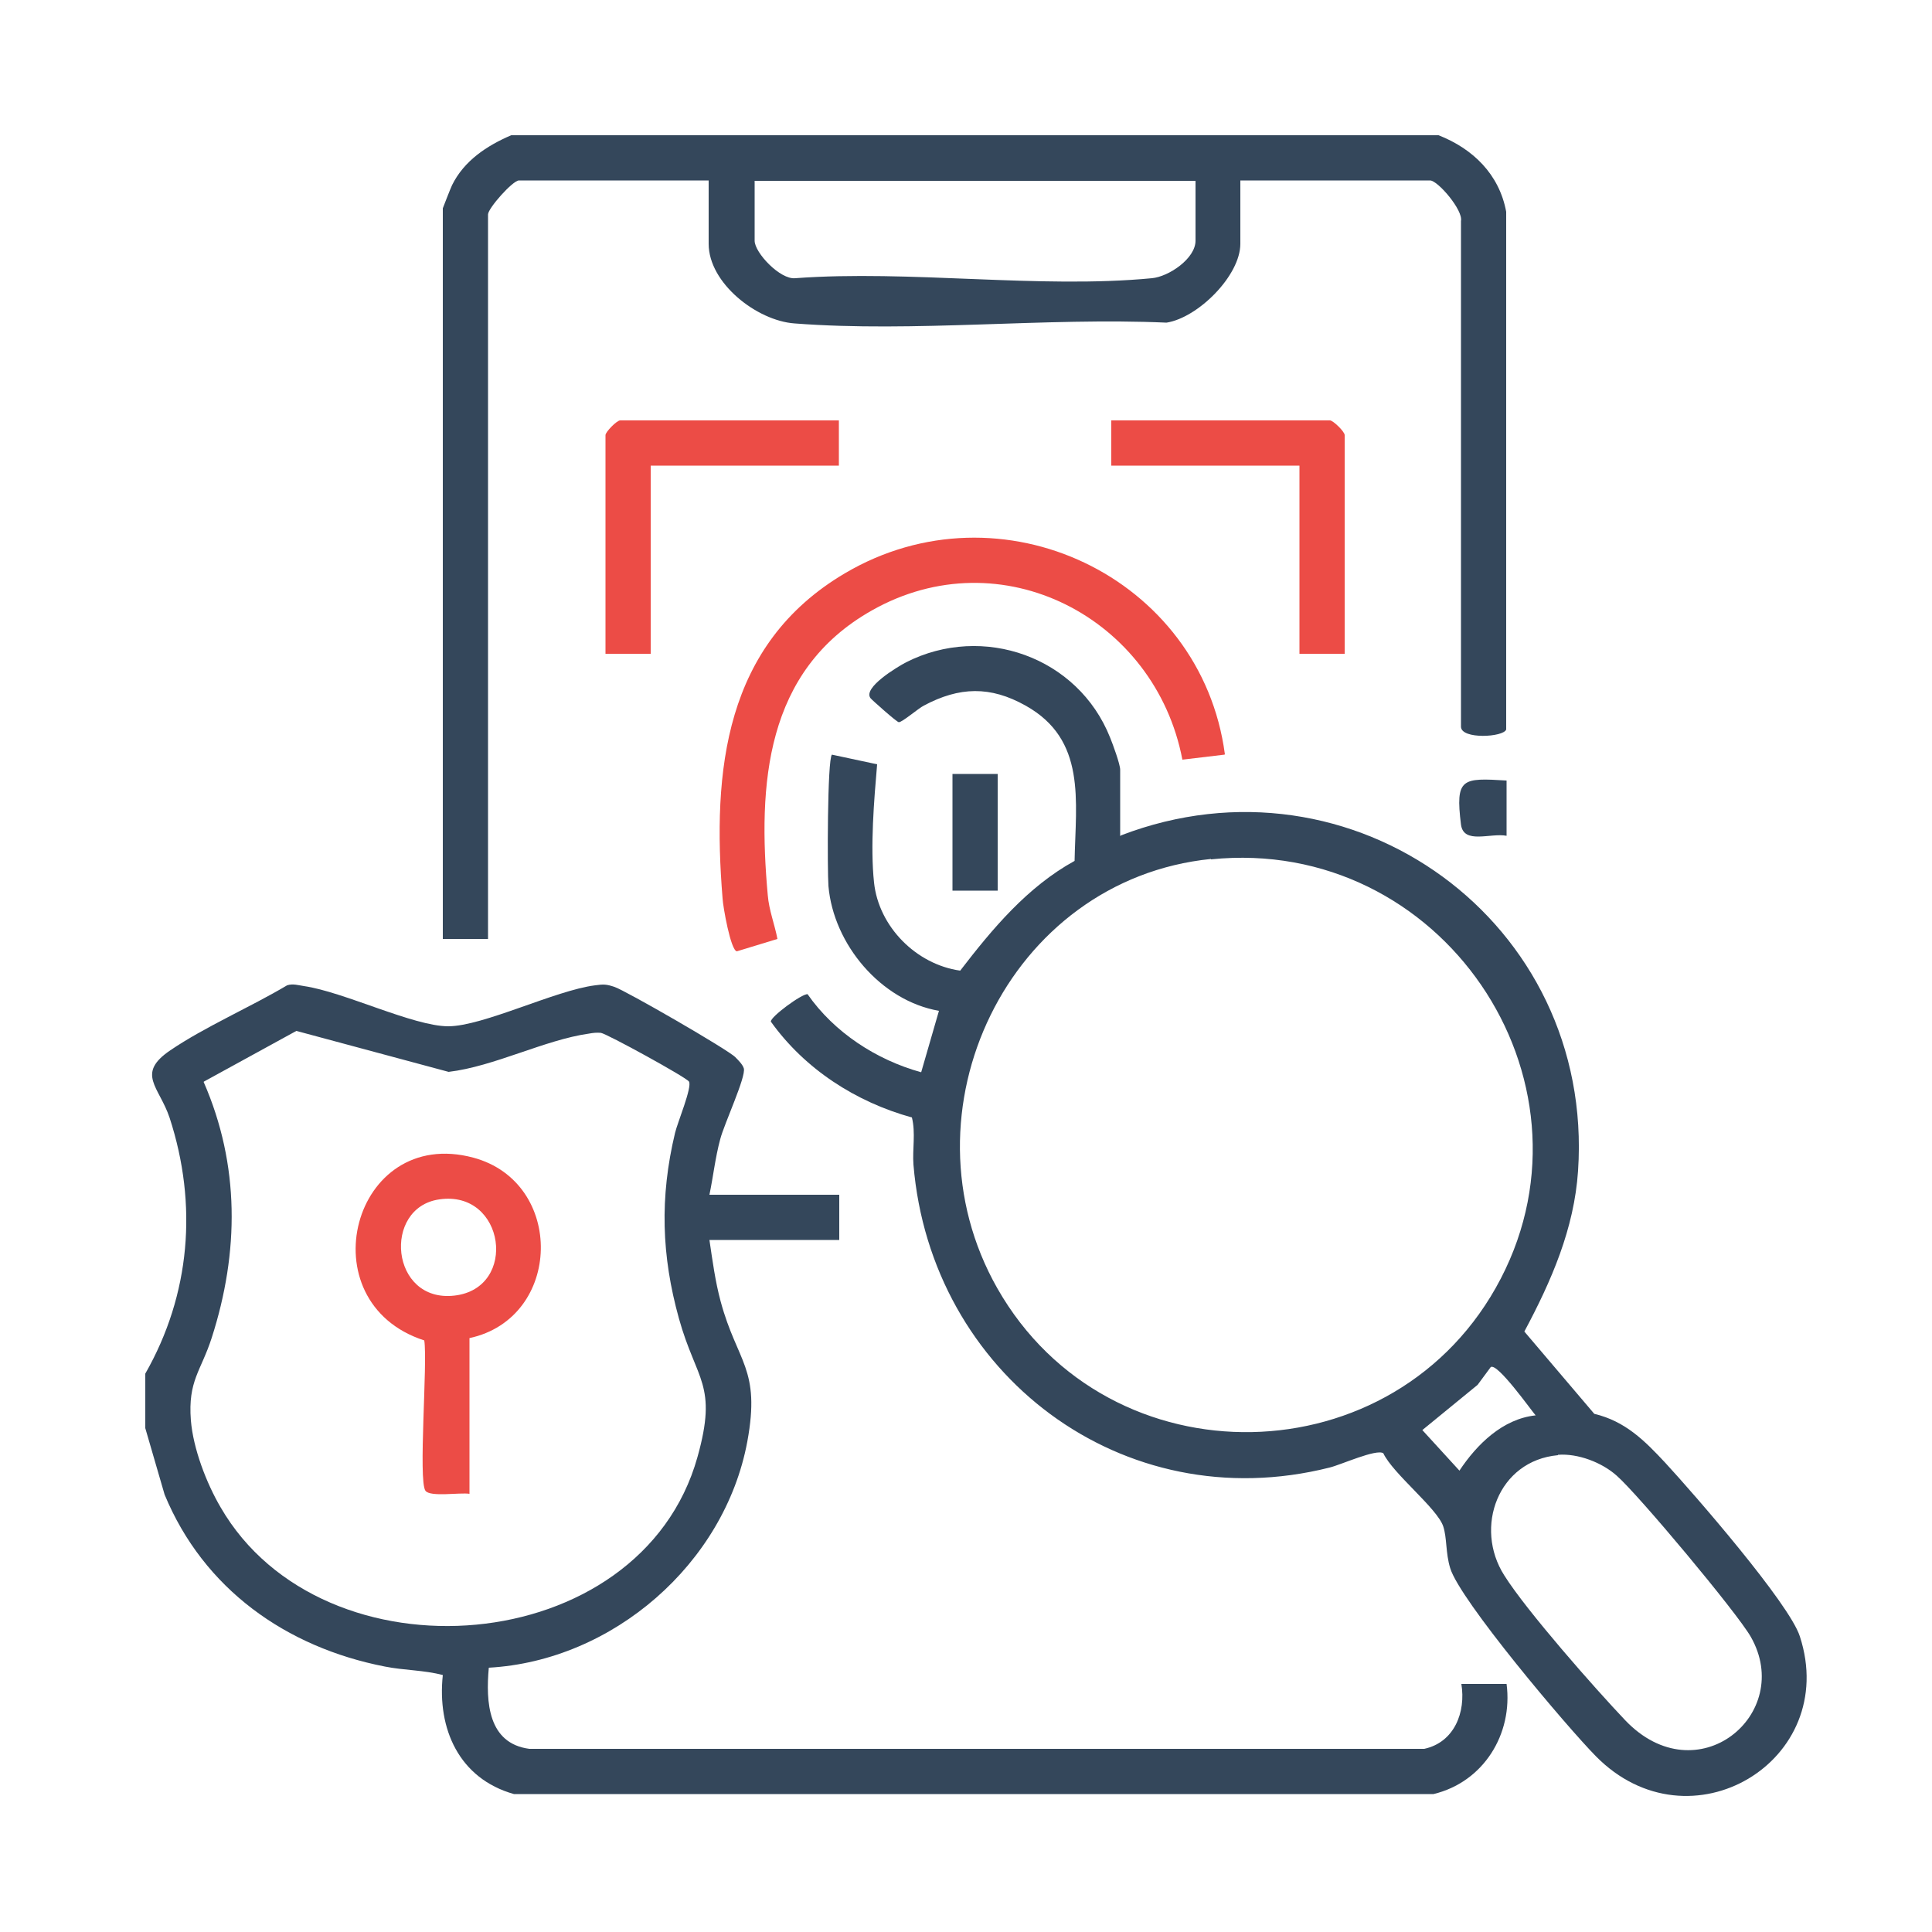 <?xml version="1.0" encoding="UTF-8"?>
<svg id="Layer_1" data-name="Layer 1" xmlns="http://www.w3.org/2000/svg" viewBox="0 0 50 50">
  <defs>
    <style>
      .cls-1 {
        fill: #ec4c46;
      }

      .cls-2 {
        fill: #34475b;
      }
    </style>
  </defs>
  <path class="cls-2" d="M3.76,35.55c1.17-2.05,1.36-4.38.63-6.62-.27-.81-.88-1.14.02-1.75s2.06-1.11,3.02-1.68c.15-.05.3,0,.44.02,1.03.15,2.83,1.04,3.73,1.04s2.77-.93,3.8-1.06c.22-.03.29-.03.5.04.28.09,2.95,1.63,3.13,1.82.08.08.19.19.22.29.06.22-.51,1.44-.61,1.83-.13.48-.18.96-.28,1.44h3.36v1.17h-3.36c.08.54.15,1.07.29,1.59.43,1.59,1.04,1.73.69,3.63-.59,3.16-3.48,5.67-6.69,5.85-.08.89-.02,1.96,1.05,2.1h23.16c.78-.17,1.08-.95.96-1.68h1.17c.17,1.3-.6,2.54-1.89,2.85H13.3c-1.42-.4-1.99-1.69-1.84-3.08-.49-.13-1-.12-1.5-.22-2.56-.5-4.69-2.01-5.7-4.45l-.5-1.72v-1.43ZM5.27,28c.94,2.15.92,4.41.21,6.62-.28.87-.62,1.11-.54,2.14.06.73.4,1.62.77,2.25,2.65,4.58,10.87,3.95,12.34-1.3.53-1.89-.03-1.97-.48-3.59s-.5-3.13-.1-4.8c.06-.26.45-1.19.36-1.33-.07-.11-2.13-1.24-2.28-1.26-.11-.01-.2,0-.31.02-1.14.16-2.45.85-3.63.99l-3.94-1.06-2.39,1.31Z"/>
  <path class="cls-2" d="M37.23,3.5c.89.35,1.57,1.01,1.75,1.98v13.4c-.07.2-1.16.26-1.17-.07V5.72c.06-.28-.6-1.05-.8-1.05h-4.91v1.64c0,.82-1.09,1.91-1.91,2.04-3.13-.14-6.53.26-9.63.02-.97-.07-2.22-1.04-2.22-2.06v-1.64h-4.91c-.16,0-.8.72-.8.88v18.75h-1.17V5.39s.2-.52.24-.6c.31-.63.9-1.02,1.53-1.29h23.99ZM30.94,4.68h-11.41v1.55c0,.31.66,1.01,1.05.97,2.96-.22,6.32.28,9.23,0,.44-.04,1.13-.51,1.13-.97v-1.55Z"/>
  <path class="cls-2" d="M29.01,21.62c5.99-2.3,12.26,2.25,11.83,8.68-.1,1.5-.69,2.85-1.39,4.16l1.81,2.13c.8.19,1.3.69,1.84,1.27.73.79,3.21,3.64,3.48,4.49,1.05,3.22-2.85,5.57-5.28,3.1-.74-.75-3.53-4.05-3.77-4.87-.12-.39-.08-.78-.18-1.08-.16-.47-1.3-1.36-1.55-1.89-.18-.12-1.1.3-1.39.37-5.36,1.35-10.32-2.42-10.77-7.84-.03-.4.06-.82-.04-1.22-1.45-.4-2.77-1.25-3.65-2.48-.02-.12.81-.73.95-.71.69.99,1.78,1.7,2.94,2.02l.46-1.59c-1.5-.26-2.73-1.72-2.86-3.23-.03-.39-.03-3.28.09-3.4l1.17.25c-.08.93-.18,2.13-.08,3.06.12,1.14,1.09,2.12,2.23,2.28.83-1.08,1.74-2.17,2.96-2.84.03-1.56.31-3.14-1.27-4.02-.91-.51-1.71-.49-2.63,0-.14.07-.57.44-.65.43-.05,0-.7-.58-.73-.62-.21-.27.69-.81.92-.93,1.99-1.01,4.45-.14,5.28,1.95.07.17.26.69.26.83v1.72ZM31.34,22.23c-5.25.53-8.12,6.55-5.53,11.11,2.89,5.08,10.34,4.93,13.03-.25s-1.54-11.46-7.5-10.85ZM39.75,36.64c-.13-.15-1-1.38-1.17-1.26l-.34.46-1.43,1.17.96,1.05c.45-.68,1.12-1.34,1.97-1.43ZM40.32,37.66c-1.55.14-2.18,1.87-1.39,3.11.57.91,2.35,2.93,3.13,3.75,1.86,1.95,4.39-.16,3.25-2.16-.36-.63-2.91-3.68-3.47-4.17-.38-.34-1-.58-1.52-.54Z"/>
  <path class="cls-1" d="M31.69,19.53l-1.09.13c-.7-3.67-4.69-5.76-8.04-3.86-2.76,1.56-2.95,4.5-2.69,7.37.03.38.18.76.25,1.13l-1.05.32c-.16-.02-.36-1.16-.37-1.37-.27-3.31.05-6.57,3.16-8.41,4.04-2.39,9.23.09,9.84,4.68Z"/>
  <path class="cls-1" d="M21.71,10.88v1.17h-4.87v4.87h-1.17v-5.66c0-.08.29-.38.38-.38h5.66Z"/>
  <path class="cls-1" d="M34.8,16.92h-1.17v-4.87h-4.87v-1.17h5.66c.08,0,.38.29.38.38v5.66Z"/>
  <rect class="cls-2" x="24.65" y="20.03" width="1.17" height="3.02"/>
  <path class="cls-2" d="M38.99,20.2v1.43c-.42-.08-1.11.23-1.18-.29-.15-1.21.03-1.21,1.18-1.14Z"/>
  <path class="cls-1" d="M12.15,34.63v4.03c-.24-.04-1.02.09-1.14-.08-.19-.27.06-3.33-.03-3.89-3.06-.99-1.86-5.57,1.27-4.73,2.38.64,2.31,4.15-.1,4.67ZM11.37,31.04c-1.48.21-1.27,2.68.39,2.49s1.31-2.74-.39-2.49Z"/>
</svg>